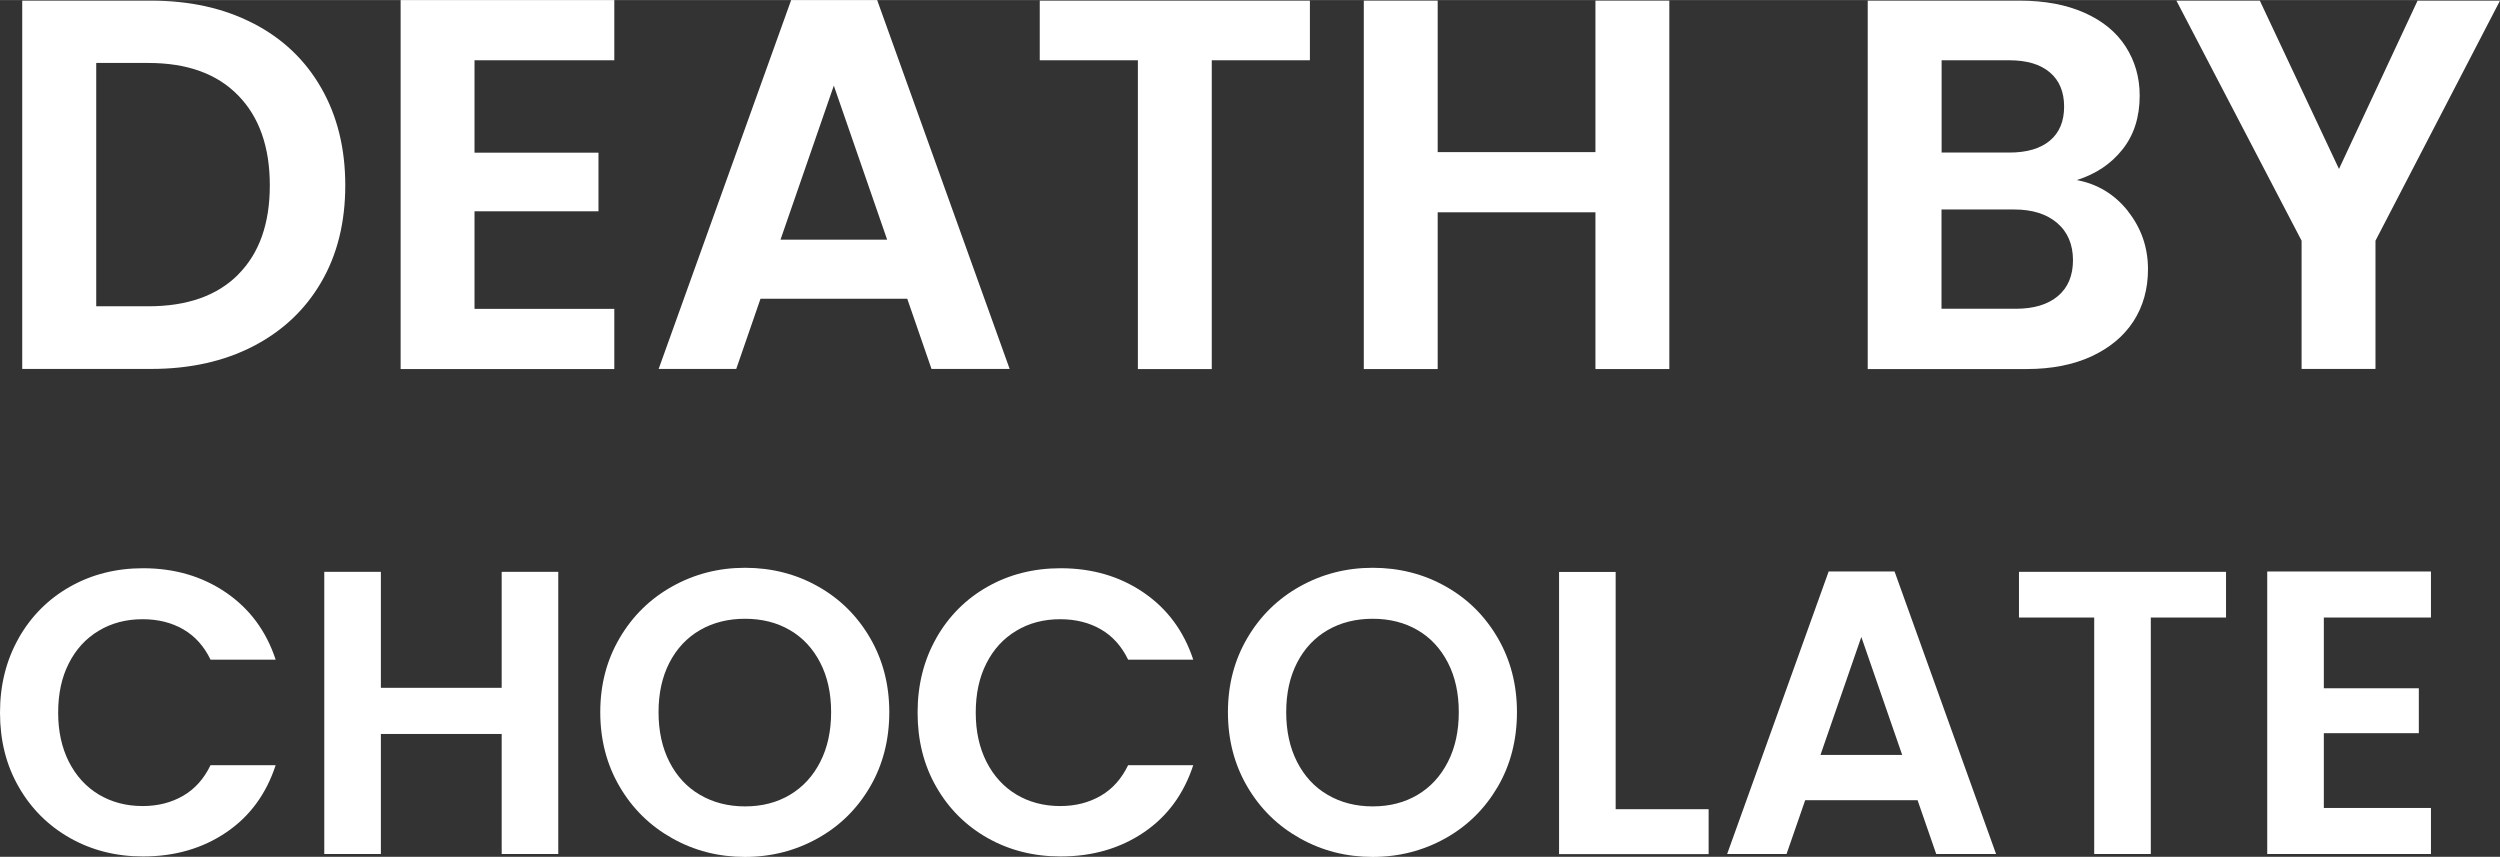 <?xml version="1.0" encoding="UTF-8"?><svg id="Ebene_2" xmlns="http://www.w3.org/2000/svg" width="78.54mm" height="26.92mm" viewBox="0 0 222.65 76.3"><rect x="0" y="0" width="222.65" height="76.3" fill="#333333" stroke="none"/><g id="Ebene_1-2"><path d="m22.55,2.07c2.62,1.35,4.64,3.27,6.06,5.76,1.43,2.49,2.14,5.38,2.14,8.67s-.71,6.17-2.14,8.62c-1.43,2.46-3.45,4.36-6.06,5.71-2.62,1.35-5.65,2.02-9.09,2.02H1.98V.05h11.47c3.45,0,6.48.67,9.09,2.02Zm-1.34,22.37c1.88-1.88,2.82-4.53,2.82-7.94s-.94-6.09-2.82-8.01c-1.88-1.93-4.54-2.89-7.99-2.89h-4.65v21.67h4.65c3.45,0,6.11-.94,7.99-2.82Z" style="fill:#fff; stroke-width:0px;"/><path d="m42.26,5.36v8.23h11.04v5.22h-11.04v8.69h12.45v5.36h-19.03V0h19.03v5.36h-12.45Z" style="fill:#fff; stroke-width:0px;"/><path d="m80.8,26.6h-13.07l-2.16,6.25h-6.91L70.46,0h7.66l11.8,32.85h-6.96l-2.16-6.25Zm-1.79-5.26l-4.75-13.72-4.75,13.72h9.49Z" style="fill:#fff; stroke-width:0px;"/><path d="m116.66.05v5.31h-8.74v27.5h-6.58V5.36h-8.74V.05h24.06Z" style="fill:#fff; stroke-width:0px;"/><path d="m148.67.05v32.81h-6.58v-13.96h-14.05v13.96h-6.58V.05h6.58v13.49h14.05V.05h6.58Z" style="fill:#fff; stroke-width:0px;"/><path d="m189.51,18.8c1.19,1.5,1.79,3.23,1.79,5.17,0,1.75-.43,3.3-1.29,4.63-.86,1.33-2.11,2.37-3.74,3.13-1.63.75-3.56,1.13-5.78,1.13h-14.15V.05h13.54c2.22,0,4.14.36,5.76,1.08s2.84,1.72,3.67,3.01c.83,1.29,1.25,2.74,1.25,4.37,0,1.91-.51,3.51-1.53,4.79-1.02,1.29-2.37,2.19-4.07,2.73,1.85.35,3.37,1.27,4.56,2.77Zm-16.59-5.22h6.02c1.57,0,2.77-.35,3.62-1.06s1.27-1.72,1.27-3.03-.42-2.33-1.27-3.05c-.85-.72-2.05-1.08-3.62-1.08h-6.02v8.23Zm10.36,12.78c.89-.75,1.34-1.82,1.34-3.2s-.47-2.51-1.41-3.31c-.94-.8-2.21-1.2-3.81-1.2h-6.49v8.84h6.63c1.6,0,2.84-.38,3.74-1.13Z" style="fill:#fff; stroke-width:0px;"/><path d="m222.65.05l-11.09,21.38v11.42h-6.58v-11.42L193.83.05h7.43l7.05,14.99L215.31.05h7.33Z" style="fill:#fff; stroke-width:0px;"/><path d="m1.67,56.81c1.12-1.96,2.64-3.48,4.57-4.57,1.93-1.09,4.1-1.64,6.5-1.64,2.81,0,5.27.72,7.38,2.16s3.59,3.43,4.43,5.98h-5.8c-.58-1.2-1.39-2.1-2.43-2.7s-2.25-.9-3.62-.9c-1.46,0-2.77.34-3.91,1.03-1.14.68-2.03,1.65-2.66,2.9-.64,1.25-.95,2.71-.95,4.39s.32,3.11.95,4.37c.64,1.26,1.52,2.23,2.66,2.92,1.14.68,2.44,1.03,3.91,1.03,1.37,0,2.57-.31,3.62-.92s1.85-1.52,2.43-2.72h5.8c-.84,2.57-2.31,4.57-4.41,5.99s-4.57,2.14-7.4,2.14c-2.4,0-4.57-.55-6.5-1.64-1.93-1.09-3.46-2.61-4.57-4.55-1.12-1.94-1.67-4.15-1.67-6.62s.56-4.69,1.67-6.64Z" style="fill:#fff; stroke-width:0px;"/><path d="m49.72,50.92v25.13h-5.04v-10.69h-10.76v10.69h-5.04v-25.13h5.04v10.33h10.76v-10.33h5.04Z" style="fill:#fff; stroke-width:0px;"/><path d="m59.87,74.65c-1.97-1.1-3.53-2.63-4.68-4.59-1.15-1.96-1.73-4.17-1.73-6.64s.58-4.65,1.73-6.61c1.15-1.96,2.71-3.49,4.68-4.59,1.97-1.1,4.13-1.66,6.48-1.66s4.54.55,6.5,1.66c1.96,1.1,3.5,2.63,4.64,4.59,1.14,1.96,1.71,4.16,1.71,6.61s-.57,4.69-1.71,6.64c-1.14,1.96-2.69,3.49-4.66,4.59-1.97,1.1-4.13,1.66-6.48,1.66s-4.51-.55-6.48-1.66Zm10.48-3.87c1.15-.68,2.05-1.66,2.7-2.93.65-1.27.97-2.75.97-4.43s-.32-3.15-.97-4.41c-.65-1.26-1.55-2.23-2.7-2.9-1.15-.67-2.48-1.01-4-1.01s-2.85.34-4.01,1.01c-1.16.67-2.07,1.64-2.72,2.9s-.97,2.73-.97,4.41.32,3.16.97,4.43c.65,1.27,1.55,2.25,2.72,2.93,1.16.68,2.5,1.03,4.01,1.03s2.84-.34,4-1.03Z" style="fill:#fff; stroke-width:0px;"/><path d="m83.39,56.81c1.12-1.96,2.64-3.48,4.57-4.57,1.93-1.09,4.1-1.64,6.5-1.64,2.81,0,5.27.72,7.38,2.16s3.59,3.43,4.43,5.98h-5.8c-.58-1.2-1.39-2.1-2.43-2.7s-2.25-.9-3.62-.9c-1.46,0-2.77.34-3.91,1.03-1.14.68-2.03,1.65-2.66,2.9-.64,1.25-.95,2.71-.95,4.39s.32,3.11.95,4.37c.64,1.26,1.52,2.23,2.66,2.92,1.14.68,2.44,1.03,3.91,1.03,1.37,0,2.57-.31,3.62-.92s1.85-1.52,2.43-2.72h5.8c-.84,2.57-2.31,4.57-4.41,5.99s-4.57,2.14-7.4,2.14c-2.4,0-4.57-.55-6.5-1.64-1.93-1.09-3.46-2.61-4.57-4.55-1.12-1.94-1.67-4.15-1.67-6.62s.56-4.69,1.67-6.64Z" style="fill:#fff; stroke-width:0px;"/><path d="m115.77,74.65c-1.97-1.1-3.53-2.63-4.68-4.59-1.15-1.96-1.73-4.17-1.73-6.64s.58-4.65,1.73-6.61c1.15-1.96,2.71-3.49,4.68-4.59,1.97-1.1,4.13-1.66,6.48-1.66s4.54.55,6.5,1.66c1.96,1.1,3.5,2.63,4.64,4.59,1.14,1.96,1.71,4.16,1.71,6.61s-.57,4.69-1.71,6.64-2.69,3.49-4.66,4.59c-1.97,1.1-4.13,1.66-6.48,1.66s-4.51-.55-6.48-1.66Zm10.48-3.87c1.15-.68,2.05-1.66,2.7-2.93.65-1.27.97-2.75.97-4.43s-.32-3.15-.97-4.41c-.65-1.26-1.55-2.23-2.7-2.9-1.15-.67-2.48-1.01-4-1.01s-2.85.34-4.01,1.01c-1.16.67-2.07,1.64-2.72,2.9s-.97,2.73-.97,4.41.32,3.16.97,4.43c.65,1.27,1.55,2.25,2.72,2.93,1.16.68,2.5,1.03,4.01,1.03s2.84-.34,4-1.03Z" style="fill:#fff; stroke-width:0px;"/><path d="m143.89,72.06h8.28v4h-13.32v-25.13h5.04v21.13Z" style="fill:#fff; stroke-width:0px;"/><path d="m170.78,71.26h-10.01l-1.66,4.79h-5.29l9.04-25.16h5.87l9.04,25.16h-5.33l-1.66-4.79Zm-1.37-4.03l-3.64-10.51-3.64,10.51h7.27Z" style="fill:#fff; stroke-width:0px;"/><path d="m198.25,50.92v4.07h-6.7v21.06h-5.04v-21.06h-6.7v-4.07h18.43Z" style="fill:#fff; stroke-width:0px;"/><path d="m206.96,54.99v6.3h8.46v4h-8.46v6.66h9.54v4.1h-14.58v-25.16h14.58v4.1h-9.54Z" style="fill:#fff; stroke-width:0px;"/></g></svg>